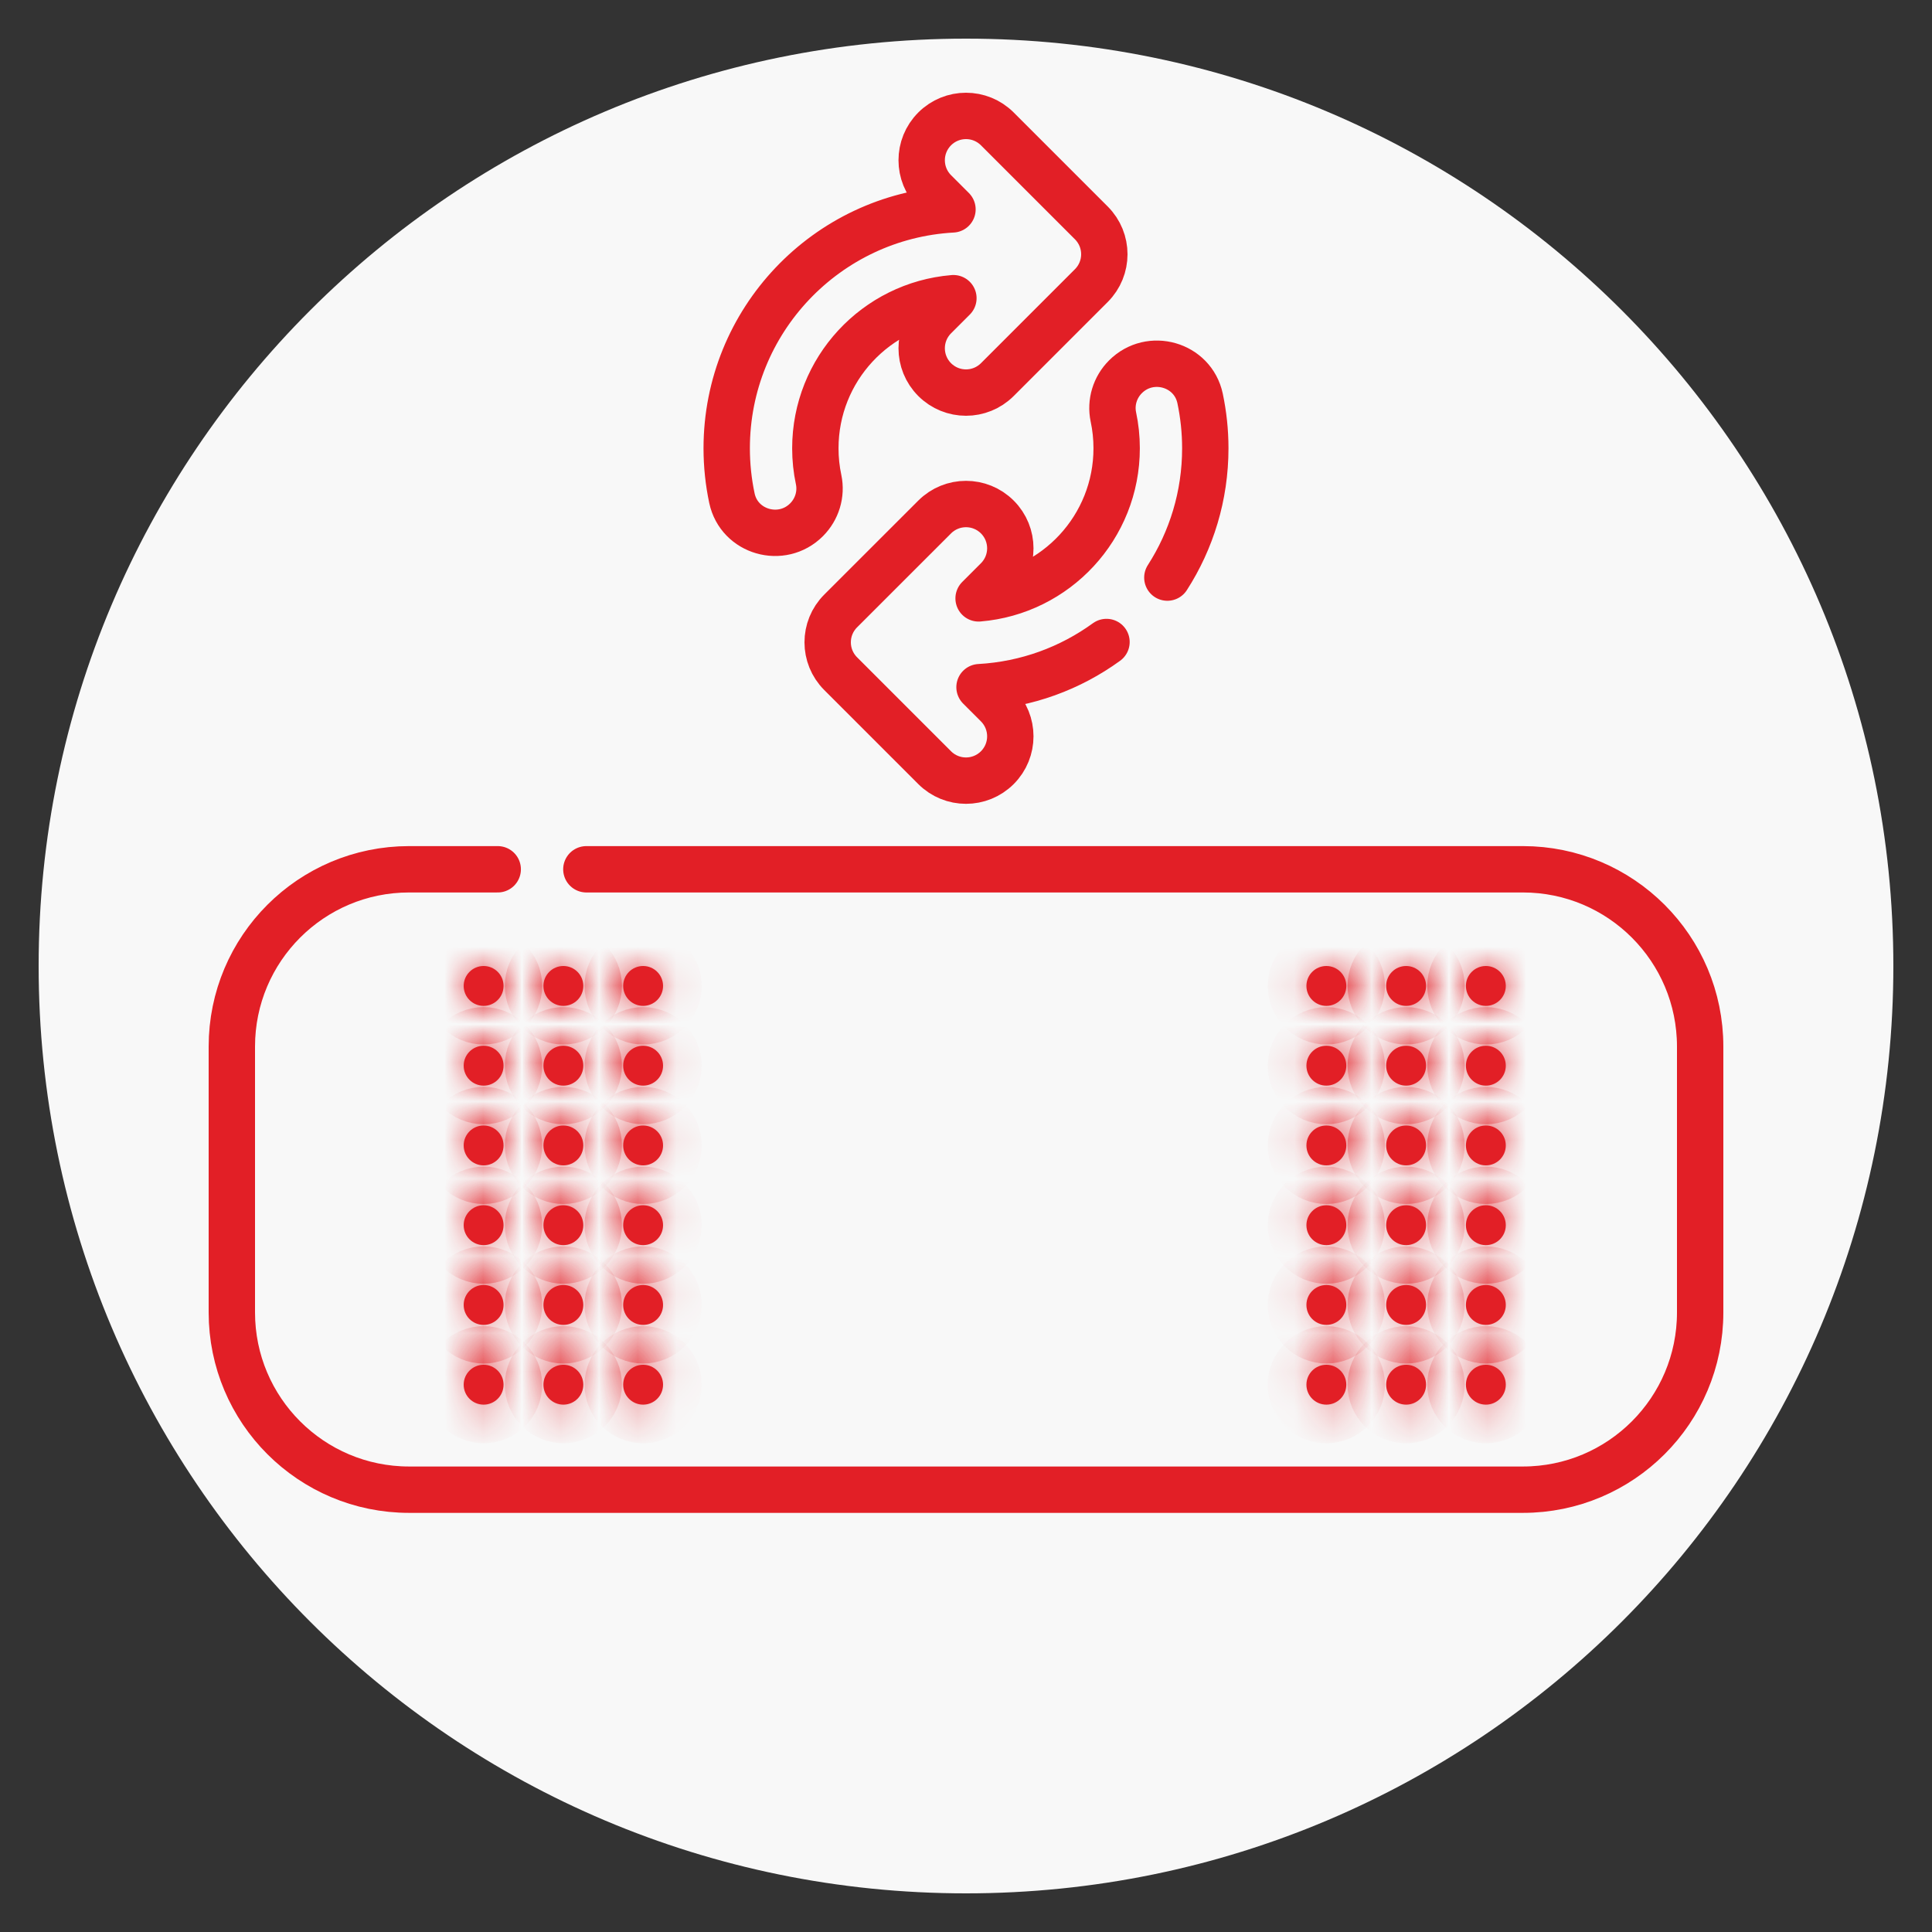 <svg width="50" height="50" viewBox="0 0 50 50" fill="none" xmlns="http://www.w3.org/2000/svg">
<rect x="0" y="0" width="50" height="50" fill="#333333" stroke="none"/>
<path d="M25 49C38.255 49 49 38.255 49 25C49 11.745 38.255 1 25 1C11.745 1 1 11.745 1 25C1 38.255 11.745 49 25 49Z" fill="#F8F8F8"/>
<path d="M28.244 5.769L25.811 3.336C25.363 2.888 24.637 2.888 24.189 3.336C23.741 3.784 23.741 4.51 24.189 4.958L24.65 5.419C21.393 5.6 18.807 8.299 18.807 11.602C18.807 12.045 18.854 12.477 18.942 12.893C19.13 13.777 20.234 14.091 20.873 13.452C21.145 13.18 21.265 12.789 21.186 12.413C21.13 12.151 21.101 11.88 21.101 11.602C21.101 9.558 22.673 7.883 24.674 7.717L24.189 8.202C23.741 8.65 23.741 9.376 24.189 9.824C24.637 10.272 25.363 10.272 25.811 9.824L28.244 7.391C28.692 6.943 28.692 6.217 28.244 5.769Z" stroke="#E21F26" stroke-width="1.2" stroke-miterlimit="10" stroke-linecap="round" stroke-linejoin="round"/>
<path d="M30.211 14.948C30.832 13.983 31.193 12.835 31.193 11.601C31.193 11.159 31.146 10.727 31.058 10.31C30.87 9.426 29.766 9.112 29.127 9.751C28.855 10.023 28.735 10.414 28.814 10.79C28.87 11.052 28.899 11.323 28.899 11.601C28.899 13.645 27.327 15.32 25.326 15.486L25.811 15.001C26.259 14.553 26.259 13.827 25.811 13.38C25.363 12.932 24.637 12.932 24.189 13.38L21.756 15.812C21.308 16.26 21.308 16.986 21.756 17.434L24.189 19.867C24.637 20.315 25.363 20.315 25.811 19.867C26.259 19.419 26.259 18.693 25.811 18.245L25.35 17.784C26.574 17.716 27.703 17.293 28.636 16.615" stroke="#E21F26" stroke-width="1.2" stroke-miterlimit="10" stroke-linecap="round" stroke-linejoin="round"/>
<path d="M12.881 22.497H10.588C8.054 22.497 6 24.551 6 27.085V33.966C6 36.499 8.054 38.553 10.588 38.553H39.413C41.946 38.553 44 36.499 44 33.966V27.085C44 24.551 41.946 22.497 39.413 22.497H15.175" stroke="#E21F26" stroke-width="1.2" stroke-miterlimit="10" stroke-linecap="round" stroke-linejoin="round"/>
<mask id="path-5-inside-1_3_296" fill="white">
<path d="M17.16 25.516C17.16 25.801 16.929 26.032 16.644 26.032C16.359 26.032 16.128 25.801 16.128 25.516C16.128 25.231 16.359 25 16.644 25C16.929 25 17.16 25.231 17.16 25.516Z"/>
<path d="M17.16 27.58C17.16 27.865 16.929 28.096 16.644 28.096C16.359 28.096 16.128 27.865 16.128 27.58C16.128 27.295 16.359 27.064 16.644 27.064C16.929 27.064 17.16 27.295 17.16 27.58Z"/>
<path d="M17.16 31.708C17.16 31.993 16.929 32.224 16.644 32.224C16.359 32.224 16.128 31.993 16.128 31.708C16.128 31.423 16.359 31.192 16.644 31.192C16.929 31.192 17.16 31.423 17.16 31.708Z"/>
<path d="M15.096 31.708C15.096 31.993 14.865 32.224 14.58 32.224C14.295 32.224 14.064 31.993 14.064 31.708C14.064 31.423 14.295 31.192 14.58 31.192C14.865 31.192 15.096 31.423 15.096 31.708Z"/>
<path d="M13.032 31.708C13.032 31.993 12.801 32.224 12.516 32.224C12.231 32.224 12 31.993 12 31.708C12 31.423 12.231 31.192 12.516 31.192C12.801 31.192 13.032 31.423 13.032 31.708Z"/>
<path d="M38.97 31.708C38.97 31.993 38.739 32.224 38.454 32.224C38.169 32.224 37.938 31.993 37.938 31.708C37.938 31.423 38.169 31.192 38.454 31.192C38.739 31.192 38.97 31.423 38.97 31.708Z"/>
<path d="M36.906 31.708C36.906 31.993 36.675 32.224 36.39 32.224C36.105 32.224 35.874 31.993 35.874 31.708C35.874 31.423 36.105 31.192 36.39 31.192C36.675 31.192 36.906 31.423 36.906 31.708Z"/>
<path d="M34.842 31.708C34.842 31.993 34.611 32.224 34.326 32.224C34.041 32.224 33.81 31.993 33.81 31.708C33.81 31.423 34.041 31.192 34.326 31.192C34.611 31.192 34.842 31.423 34.842 31.708Z"/>
<path d="M17.16 29.644C17.16 29.929 16.929 30.16 16.644 30.16C16.359 30.16 16.128 29.929 16.128 29.644C16.128 29.359 16.359 29.128 16.644 29.128C16.929 29.128 17.16 29.359 17.16 29.644Z"/>
<path d="M17.16 33.772C17.16 34.057 16.929 34.288 16.644 34.288C16.359 34.288 16.128 34.057 16.128 33.772C16.128 33.487 16.359 33.256 16.644 33.256C16.929 33.256 17.16 33.487 17.16 33.772Z"/>
<path d="M15.096 25.516C15.096 25.801 14.865 26.032 14.58 26.032C14.295 26.032 14.064 25.801 14.064 25.516C14.064 25.231 14.295 25 14.58 25C14.865 25 15.096 25.231 15.096 25.516Z"/>
<path d="M15.096 27.58C15.096 27.865 14.865 28.096 14.58 28.096C14.295 28.096 14.064 27.865 14.064 27.58C14.064 27.295 14.295 27.064 14.58 27.064C14.865 27.064 15.096 27.295 15.096 27.58Z"/>
<path d="M15.096 29.644C15.096 29.929 14.865 30.16 14.58 30.16C14.295 30.16 14.064 29.929 14.064 29.644C14.064 29.359 14.295 29.128 14.58 29.128C14.865 29.128 15.096 29.359 15.096 29.644Z"/>
<path d="M15.096 33.772C15.096 34.057 14.865 34.288 14.58 34.288C14.295 34.288 14.064 34.057 14.064 33.772C14.064 33.487 14.295 33.256 14.58 33.256C14.865 33.256 15.096 33.487 15.096 33.772Z"/>
<path d="M13.032 25.516C13.032 25.801 12.801 26.032 12.516 26.032C12.231 26.032 12 25.801 12 25.516C12 25.231 12.231 25 12.516 25C12.801 25 13.032 25.231 13.032 25.516Z"/>
<path d="M13.032 27.58C13.032 27.865 12.801 28.096 12.516 28.096C12.231 28.096 12 27.865 12 27.58C12 27.295 12.231 27.064 12.516 27.064C12.801 27.064 13.032 27.295 13.032 27.58Z"/>
<path d="M13.032 29.644C13.032 29.929 12.801 30.16 12.516 30.16C12.231 30.16 12 29.929 12 29.644C12 29.359 12.231 29.128 12.516 29.128C12.801 29.128 13.032 29.359 13.032 29.644Z"/>
<path d="M13.032 33.772C13.032 34.057 12.801 34.288 12.516 34.288C12.231 34.288 12 34.057 12 33.772C12 33.487 12.231 33.256 12.516 33.256C12.801 33.256 13.032 33.487 13.032 33.772Z"/>
<path d="M17.16 35.836C17.16 36.121 16.929 36.352 16.644 36.352C16.359 36.352 16.128 36.121 16.128 35.836C16.128 35.551 16.359 35.32 16.644 35.32C16.929 35.32 17.16 35.551 17.16 35.836Z"/>
<path d="M15.096 35.836C15.096 36.121 14.865 36.352 14.58 36.352C14.295 36.352 14.064 36.121 14.064 35.836C14.064 35.551 14.295 35.32 14.58 35.32C14.865 35.32 15.096 35.551 15.096 35.836Z"/>
<path d="M13.032 35.836C13.032 36.121 12.801 36.352 12.516 36.352C12.231 36.352 12 36.121 12 35.836C12 35.551 12.231 35.32 12.516 35.32C12.801 35.32 13.032 35.551 13.032 35.836Z"/>
<path d="M38.97 25.516C38.97 25.801 38.739 26.032 38.454 26.032C38.169 26.032 37.938 25.801 37.938 25.516C37.938 25.231 38.169 25 38.454 25C38.739 25 38.97 25.231 38.97 25.516Z"/>
<path d="M38.97 27.58C38.97 27.865 38.739 28.096 38.454 28.096C38.169 28.096 37.938 27.865 37.938 27.58C37.938 27.295 38.169 27.064 38.454 27.064C38.739 27.064 38.97 27.295 38.97 27.58Z"/>
<path d="M38.97 29.644C38.97 29.929 38.739 30.16 38.454 30.16C38.169 30.16 37.938 29.929 37.938 29.644C37.938 29.359 38.169 29.128 38.454 29.128C38.739 29.128 38.97 29.359 38.97 29.644Z"/>
<path d="M38.97 33.772C38.97 34.057 38.739 34.288 38.454 34.288C38.169 34.288 37.938 34.057 37.938 33.772C37.938 33.487 38.169 33.256 38.454 33.256C38.739 33.256 38.97 33.487 38.97 33.772Z"/>
<path d="M36.906 25.516C36.906 25.801 36.675 26.032 36.39 26.032C36.105 26.032 35.874 25.801 35.874 25.516C35.874 25.231 36.105 25 36.39 25C36.675 25 36.906 25.231 36.906 25.516Z"/>
<path d="M36.906 27.58C36.906 27.865 36.675 28.096 36.39 28.096C36.105 28.096 35.874 27.865 35.874 27.58C35.874 27.295 36.105 27.064 36.39 27.064C36.675 27.064 36.906 27.295 36.906 27.58Z"/>
<path d="M36.906 29.644C36.906 29.929 36.675 30.16 36.39 30.16C36.105 30.16 35.874 29.929 35.874 29.644C35.874 29.359 36.105 29.128 36.39 29.128C36.675 29.128 36.906 29.359 36.906 29.644Z"/>
<path d="M36.906 33.772C36.906 34.057 36.675 34.288 36.39 34.288C36.105 34.288 35.874 34.057 35.874 33.772C35.874 33.487 36.105 33.256 36.39 33.256C36.675 33.256 36.906 33.487 36.906 33.772Z"/>
<path d="M34.842 25.516C34.842 25.801 34.611 26.032 34.326 26.032C34.041 26.032 33.81 25.801 33.81 25.516C33.81 25.231 34.041 25 34.326 25C34.611 25 34.842 25.231 34.842 25.516Z"/>
<path d="M34.842 27.58C34.842 27.865 34.611 28.096 34.326 28.096C34.041 28.096 33.81 27.865 33.81 27.58C33.81 27.295 34.041 27.064 34.326 27.064C34.611 27.064 34.842 27.295 34.842 27.58Z"/>
<path d="M34.842 29.644C34.842 29.929 34.611 30.16 34.326 30.16C34.041 30.16 33.81 29.929 33.81 29.644C33.81 29.359 34.041 29.128 34.326 29.128C34.611 29.128 34.842 29.359 34.842 29.644Z"/>
<path d="M34.842 33.772C34.842 34.057 34.611 34.288 34.326 34.288C34.041 34.288 33.81 34.057 33.81 33.772C33.81 33.487 34.041 33.256 34.326 33.256C34.611 33.256 34.842 33.487 34.842 33.772Z"/>
<path d="M38.97 35.836C38.97 36.121 38.739 36.352 38.454 36.352C38.169 36.352 37.938 36.121 37.938 35.836C37.938 35.551 38.169 35.32 38.454 35.32C38.739 35.32 38.97 35.551 38.97 35.836Z"/>
<path d="M36.906 35.836C36.906 36.121 36.675 36.352 36.39 36.352C36.105 36.352 35.874 36.121 35.874 35.836C35.874 35.551 36.105 35.32 36.39 35.32C36.675 35.32 36.906 35.551 36.906 35.836Z"/>
<path d="M34.842 35.836C34.842 36.121 34.611 36.352 34.326 36.352C34.041 36.352 33.81 36.121 33.81 35.836C33.81 35.551 34.041 35.32 34.326 35.32C34.611 35.32 34.842 35.551 34.842 35.836Z"/>
</mask>
<path d="M17.16 25.516C17.16 25.801 16.929 26.032 16.644 26.032C16.359 26.032 16.128 25.801 16.128 25.516C16.128 25.231 16.359 25 16.644 25C16.929 25 17.16 25.231 17.16 25.516Z" fill="#E21F26"/>
<path d="M17.16 27.58C17.16 27.865 16.929 28.096 16.644 28.096C16.359 28.096 16.128 27.865 16.128 27.58C16.128 27.295 16.359 27.064 16.644 27.064C16.929 27.064 17.16 27.295 17.16 27.58Z" fill="#E21F26"/>
<path d="M17.16 31.708C17.16 31.993 16.929 32.224 16.644 32.224C16.359 32.224 16.128 31.993 16.128 31.708C16.128 31.423 16.359 31.192 16.644 31.192C16.929 31.192 17.16 31.423 17.16 31.708Z" fill="#E21F26"/>
<path d="M15.096 31.708C15.096 31.993 14.865 32.224 14.58 32.224C14.295 32.224 14.064 31.993 14.064 31.708C14.064 31.423 14.295 31.192 14.58 31.192C14.865 31.192 15.096 31.423 15.096 31.708Z" fill="#E21F26"/>
<path d="M13.032 31.708C13.032 31.993 12.801 32.224 12.516 32.224C12.231 32.224 12 31.993 12 31.708C12 31.423 12.231 31.192 12.516 31.192C12.801 31.192 13.032 31.423 13.032 31.708Z" fill="#E21F26"/>
<path d="M38.97 31.708C38.97 31.993 38.739 32.224 38.454 32.224C38.169 32.224 37.938 31.993 37.938 31.708C37.938 31.423 38.169 31.192 38.454 31.192C38.739 31.192 38.97 31.423 38.97 31.708Z" fill="#E21F26"/>
<path d="M36.906 31.708C36.906 31.993 36.675 32.224 36.39 32.224C36.105 32.224 35.874 31.993 35.874 31.708C35.874 31.423 36.105 31.192 36.39 31.192C36.675 31.192 36.906 31.423 36.906 31.708Z" fill="#E21F26"/>
<path d="M34.842 31.708C34.842 31.993 34.611 32.224 34.326 32.224C34.041 32.224 33.81 31.993 33.81 31.708C33.81 31.423 34.041 31.192 34.326 31.192C34.611 31.192 34.842 31.423 34.842 31.708Z" fill="#E21F26"/>
<path d="M17.16 29.644C17.16 29.929 16.929 30.16 16.644 30.16C16.359 30.16 16.128 29.929 16.128 29.644C16.128 29.359 16.359 29.128 16.644 29.128C16.929 29.128 17.16 29.359 17.16 29.644Z" fill="#E21F26"/>
<path d="M17.16 33.772C17.16 34.057 16.929 34.288 16.644 34.288C16.359 34.288 16.128 34.057 16.128 33.772C16.128 33.487 16.359 33.256 16.644 33.256C16.929 33.256 17.16 33.487 17.16 33.772Z" fill="#E21F26"/>
<path d="M15.096 25.516C15.096 25.801 14.865 26.032 14.58 26.032C14.295 26.032 14.064 25.801 14.064 25.516C14.064 25.231 14.295 25 14.58 25C14.865 25 15.096 25.231 15.096 25.516Z" fill="#E21F26"/>
<path d="M15.096 27.58C15.096 27.865 14.865 28.096 14.58 28.096C14.295 28.096 14.064 27.865 14.064 27.58C14.064 27.295 14.295 27.064 14.58 27.064C14.865 27.064 15.096 27.295 15.096 27.58Z" fill="#E21F26"/>
<path d="M15.096 29.644C15.096 29.929 14.865 30.16 14.58 30.16C14.295 30.16 14.064 29.929 14.064 29.644C14.064 29.359 14.295 29.128 14.58 29.128C14.865 29.128 15.096 29.359 15.096 29.644Z" fill="#E21F26"/>
<path d="M15.096 33.772C15.096 34.057 14.865 34.288 14.58 34.288C14.295 34.288 14.064 34.057 14.064 33.772C14.064 33.487 14.295 33.256 14.58 33.256C14.865 33.256 15.096 33.487 15.096 33.772Z" fill="#E21F26"/>
<path d="M13.032 25.516C13.032 25.801 12.801 26.032 12.516 26.032C12.231 26.032 12 25.801 12 25.516C12 25.231 12.231 25 12.516 25C12.801 25 13.032 25.231 13.032 25.516Z" fill="#E21F26"/>
<path d="M13.032 27.58C13.032 27.865 12.801 28.096 12.516 28.096C12.231 28.096 12 27.865 12 27.58C12 27.295 12.231 27.064 12.516 27.064C12.801 27.064 13.032 27.295 13.032 27.58Z" fill="#E21F26"/>
<path d="M13.032 29.644C13.032 29.929 12.801 30.16 12.516 30.16C12.231 30.16 12 29.929 12 29.644C12 29.359 12.231 29.128 12.516 29.128C12.801 29.128 13.032 29.359 13.032 29.644Z" fill="#E21F26"/>
<path d="M13.032 33.772C13.032 34.057 12.801 34.288 12.516 34.288C12.231 34.288 12 34.057 12 33.772C12 33.487 12.231 33.256 12.516 33.256C12.801 33.256 13.032 33.487 13.032 33.772Z" fill="#E21F26"/>
<path d="M17.16 35.836C17.16 36.121 16.929 36.352 16.644 36.352C16.359 36.352 16.128 36.121 16.128 35.836C16.128 35.551 16.359 35.32 16.644 35.32C16.929 35.32 17.16 35.551 17.16 35.836Z" fill="#E21F26"/>
<path d="M15.096 35.836C15.096 36.121 14.865 36.352 14.58 36.352C14.295 36.352 14.064 36.121 14.064 35.836C14.064 35.551 14.295 35.32 14.58 35.32C14.865 35.32 15.096 35.551 15.096 35.836Z" fill="#E21F26"/>
<path d="M13.032 35.836C13.032 36.121 12.801 36.352 12.516 36.352C12.231 36.352 12 36.121 12 35.836C12 35.551 12.231 35.32 12.516 35.32C12.801 35.32 13.032 35.551 13.032 35.836Z" fill="#E21F26"/>
<path d="M38.97 25.516C38.97 25.801 38.739 26.032 38.454 26.032C38.169 26.032 37.938 25.801 37.938 25.516C37.938 25.231 38.169 25 38.454 25C38.739 25 38.97 25.231 38.97 25.516Z" fill="#E21F26"/>
<path d="M38.97 27.58C38.97 27.865 38.739 28.096 38.454 28.096C38.169 28.096 37.938 27.865 37.938 27.58C37.938 27.295 38.169 27.064 38.454 27.064C38.739 27.064 38.97 27.295 38.97 27.58Z" fill="#E21F26"/>
<path d="M38.97 29.644C38.97 29.929 38.739 30.16 38.454 30.16C38.169 30.16 37.938 29.929 37.938 29.644C37.938 29.359 38.169 29.128 38.454 29.128C38.739 29.128 38.97 29.359 38.97 29.644Z" fill="#E21F26"/>
<path d="M38.97 33.772C38.97 34.057 38.739 34.288 38.454 34.288C38.169 34.288 37.938 34.057 37.938 33.772C37.938 33.487 38.169 33.256 38.454 33.256C38.739 33.256 38.97 33.487 38.97 33.772Z" fill="#E21F26"/>
<path d="M36.906 25.516C36.906 25.801 36.675 26.032 36.39 26.032C36.105 26.032 35.874 25.801 35.874 25.516C35.874 25.231 36.105 25 36.39 25C36.675 25 36.906 25.231 36.906 25.516Z" fill="#E21F26"/>
<path d="M36.906 27.58C36.906 27.865 36.675 28.096 36.39 28.096C36.105 28.096 35.874 27.865 35.874 27.58C35.874 27.295 36.105 27.064 36.39 27.064C36.675 27.064 36.906 27.295 36.906 27.58Z" fill="#E21F26"/>
<path d="M36.906 29.644C36.906 29.929 36.675 30.16 36.39 30.16C36.105 30.16 35.874 29.929 35.874 29.644C35.874 29.359 36.105 29.128 36.39 29.128C36.675 29.128 36.906 29.359 36.906 29.644Z" fill="#E21F26"/>
<path d="M36.906 33.772C36.906 34.057 36.675 34.288 36.39 34.288C36.105 34.288 35.874 34.057 35.874 33.772C35.874 33.487 36.105 33.256 36.39 33.256C36.675 33.256 36.906 33.487 36.906 33.772Z" fill="#E21F26"/>
<path d="M34.842 25.516C34.842 25.801 34.611 26.032 34.326 26.032C34.041 26.032 33.81 25.801 33.81 25.516C33.81 25.231 34.041 25 34.326 25C34.611 25 34.842 25.231 34.842 25.516Z" fill="#E21F26"/>
<path d="M34.842 27.58C34.842 27.865 34.611 28.096 34.326 28.096C34.041 28.096 33.81 27.865 33.81 27.58C33.81 27.295 34.041 27.064 34.326 27.064C34.611 27.064 34.842 27.295 34.842 27.58Z" fill="#E21F26"/>
<path d="M34.842 29.644C34.842 29.929 34.611 30.16 34.326 30.16C34.041 30.16 33.81 29.929 33.81 29.644C33.81 29.359 34.041 29.128 34.326 29.128C34.611 29.128 34.842 29.359 34.842 29.644Z" fill="#E21F26"/>
<path d="M34.842 33.772C34.842 34.057 34.611 34.288 34.326 34.288C34.041 34.288 33.81 34.057 33.81 33.772C33.81 33.487 34.041 33.256 34.326 33.256C34.611 33.256 34.842 33.487 34.842 33.772Z" fill="#E21F26"/>
<path d="M38.97 35.836C38.97 36.121 38.739 36.352 38.454 36.352C38.169 36.352 37.938 36.121 37.938 35.836C37.938 35.551 38.169 35.32 38.454 35.32C38.739 35.32 38.97 35.551 38.97 35.836Z" fill="#E21F26"/>
<path d="M36.906 35.836C36.906 36.121 36.675 36.352 36.39 36.352C36.105 36.352 35.874 36.121 35.874 35.836C35.874 35.551 36.105 35.32 36.39 35.32C36.675 35.32 36.906 35.551 36.906 35.836Z" fill="#E21F26"/>
<path d="M34.842 35.836C34.842 36.121 34.611 36.352 34.326 36.352C34.041 36.352 33.81 36.121 33.81 35.836C33.81 35.551 34.041 35.32 34.326 35.32C34.611 35.32 34.842 35.551 34.842 35.836Z" fill="#E21F26"/>
<path d="M17.16 25.516C17.16 25.801 16.929 26.032 16.644 26.032C16.359 26.032 16.128 25.801 16.128 25.516C16.128 25.231 16.359 25 16.644 25C16.929 25 17.16 25.231 17.16 25.516Z" stroke="#E21F26" stroke-width="2" stroke-miterlimit="10" stroke-linecap="round" stroke-linejoin="round" mask="url(#path-5-inside-1_3_296)"/>
<path d="M17.16 27.58C17.16 27.865 16.929 28.096 16.644 28.096C16.359 28.096 16.128 27.865 16.128 27.58C16.128 27.295 16.359 27.064 16.644 27.064C16.929 27.064 17.16 27.295 17.16 27.58Z" stroke="#E21F26" stroke-width="2" stroke-miterlimit="10" stroke-linecap="round" stroke-linejoin="round" mask="url(#path-5-inside-1_3_296)"/>
<path d="M17.16 31.708C17.16 31.993 16.929 32.224 16.644 32.224C16.359 32.224 16.128 31.993 16.128 31.708C16.128 31.423 16.359 31.192 16.644 31.192C16.929 31.192 17.16 31.423 17.16 31.708Z" stroke="#E21F26" stroke-width="2" stroke-miterlimit="10" stroke-linecap="round" stroke-linejoin="round" mask="url(#path-5-inside-1_3_296)"/>
<path d="M15.096 31.708C15.096 31.993 14.865 32.224 14.58 32.224C14.295 32.224 14.064 31.993 14.064 31.708C14.064 31.423 14.295 31.192 14.58 31.192C14.865 31.192 15.096 31.423 15.096 31.708Z" stroke="#E21F26" stroke-width="2" stroke-miterlimit="10" stroke-linecap="round" stroke-linejoin="round" mask="url(#path-5-inside-1_3_296)"/>
<path d="M13.032 31.708C13.032 31.993 12.801 32.224 12.516 32.224C12.231 32.224 12 31.993 12 31.708C12 31.423 12.231 31.192 12.516 31.192C12.801 31.192 13.032 31.423 13.032 31.708Z" stroke="#E21F26" stroke-width="2" stroke-miterlimit="10" stroke-linecap="round" stroke-linejoin="round" mask="url(#path-5-inside-1_3_296)"/>
<path d="M38.97 31.708C38.97 31.993 38.739 32.224 38.454 32.224C38.169 32.224 37.938 31.993 37.938 31.708C37.938 31.423 38.169 31.192 38.454 31.192C38.739 31.192 38.97 31.423 38.97 31.708Z" stroke="#E21F26" stroke-width="2" stroke-miterlimit="10" stroke-linecap="round" stroke-linejoin="round" mask="url(#path-5-inside-1_3_296)"/>
<path d="M36.906 31.708C36.906 31.993 36.675 32.224 36.39 32.224C36.105 32.224 35.874 31.993 35.874 31.708C35.874 31.423 36.105 31.192 36.39 31.192C36.675 31.192 36.906 31.423 36.906 31.708Z" stroke="#E21F26" stroke-width="2" stroke-miterlimit="10" stroke-linecap="round" stroke-linejoin="round" mask="url(#path-5-inside-1_3_296)"/>
<path d="M34.842 31.708C34.842 31.993 34.611 32.224 34.326 32.224C34.041 32.224 33.81 31.993 33.81 31.708C33.81 31.423 34.041 31.192 34.326 31.192C34.611 31.192 34.842 31.423 34.842 31.708Z" stroke="#E21F26" stroke-width="2" stroke-miterlimit="10" stroke-linecap="round" stroke-linejoin="round" mask="url(#path-5-inside-1_3_296)"/>
<path d="M17.16 29.644C17.16 29.929 16.929 30.16 16.644 30.16C16.359 30.16 16.128 29.929 16.128 29.644C16.128 29.359 16.359 29.128 16.644 29.128C16.929 29.128 17.16 29.359 17.16 29.644Z" stroke="#E21F26" stroke-width="2" stroke-miterlimit="10" stroke-linecap="round" stroke-linejoin="round" mask="url(#path-5-inside-1_3_296)"/>
<path d="M17.16 33.772C17.16 34.057 16.929 34.288 16.644 34.288C16.359 34.288 16.128 34.057 16.128 33.772C16.128 33.487 16.359 33.256 16.644 33.256C16.929 33.256 17.16 33.487 17.16 33.772Z" stroke="#E21F26" stroke-width="2" stroke-miterlimit="10" stroke-linecap="round" stroke-linejoin="round" mask="url(#path-5-inside-1_3_296)"/>
<path d="M15.096 25.516C15.096 25.801 14.865 26.032 14.58 26.032C14.295 26.032 14.064 25.801 14.064 25.516C14.064 25.231 14.295 25 14.58 25C14.865 25 15.096 25.231 15.096 25.516Z" stroke="#E21F26" stroke-width="2" stroke-miterlimit="10" stroke-linecap="round" stroke-linejoin="round" mask="url(#path-5-inside-1_3_296)"/>
<path d="M15.096 27.58C15.096 27.865 14.865 28.096 14.58 28.096C14.295 28.096 14.064 27.865 14.064 27.58C14.064 27.295 14.295 27.064 14.58 27.064C14.865 27.064 15.096 27.295 15.096 27.58Z" stroke="#E21F26" stroke-width="2" stroke-miterlimit="10" stroke-linecap="round" stroke-linejoin="round" mask="url(#path-5-inside-1_3_296)"/>
<path d="M15.096 29.644C15.096 29.929 14.865 30.16 14.58 30.16C14.295 30.16 14.064 29.929 14.064 29.644C14.064 29.359 14.295 29.128 14.58 29.128C14.865 29.128 15.096 29.359 15.096 29.644Z" stroke="#E21F26" stroke-width="2" stroke-miterlimit="10" stroke-linecap="round" stroke-linejoin="round" mask="url(#path-5-inside-1_3_296)"/>
<path d="M15.096 33.772C15.096 34.057 14.865 34.288 14.58 34.288C14.295 34.288 14.064 34.057 14.064 33.772C14.064 33.487 14.295 33.256 14.58 33.256C14.865 33.256 15.096 33.487 15.096 33.772Z" stroke="#E21F26" stroke-width="2" stroke-miterlimit="10" stroke-linecap="round" stroke-linejoin="round" mask="url(#path-5-inside-1_3_296)"/>
<path d="M13.032 25.516C13.032 25.801 12.801 26.032 12.516 26.032C12.231 26.032 12 25.801 12 25.516C12 25.231 12.231 25 12.516 25C12.801 25 13.032 25.231 13.032 25.516Z" stroke="#E21F26" stroke-width="2" stroke-miterlimit="10" stroke-linecap="round" stroke-linejoin="round" mask="url(#path-5-inside-1_3_296)"/>
<path d="M13.032 27.58C13.032 27.865 12.801 28.096 12.516 28.096C12.231 28.096 12 27.865 12 27.58C12 27.295 12.231 27.064 12.516 27.064C12.801 27.064 13.032 27.295 13.032 27.58Z" stroke="#E21F26" stroke-width="2" stroke-miterlimit="10" stroke-linecap="round" stroke-linejoin="round" mask="url(#path-5-inside-1_3_296)"/>
<path d="M13.032 29.644C13.032 29.929 12.801 30.16 12.516 30.16C12.231 30.16 12 29.929 12 29.644C12 29.359 12.231 29.128 12.516 29.128C12.801 29.128 13.032 29.359 13.032 29.644Z" stroke="#E21F26" stroke-width="2" stroke-miterlimit="10" stroke-linecap="round" stroke-linejoin="round" mask="url(#path-5-inside-1_3_296)"/>
<path d="M13.032 33.772C13.032 34.057 12.801 34.288 12.516 34.288C12.231 34.288 12 34.057 12 33.772C12 33.487 12.231 33.256 12.516 33.256C12.801 33.256 13.032 33.487 13.032 33.772Z" stroke="#E21F26" stroke-width="2" stroke-miterlimit="10" stroke-linecap="round" stroke-linejoin="round" mask="url(#path-5-inside-1_3_296)"/>
<path d="M17.16 35.836C17.16 36.121 16.929 36.352 16.644 36.352C16.359 36.352 16.128 36.121 16.128 35.836C16.128 35.551 16.359 35.32 16.644 35.32C16.929 35.32 17.16 35.551 17.16 35.836Z" stroke="#E21F26" stroke-width="2" stroke-miterlimit="10" stroke-linecap="round" stroke-linejoin="round" mask="url(#path-5-inside-1_3_296)"/>
<path d="M15.096 35.836C15.096 36.121 14.865 36.352 14.58 36.352C14.295 36.352 14.064 36.121 14.064 35.836C14.064 35.551 14.295 35.32 14.58 35.32C14.865 35.32 15.096 35.551 15.096 35.836Z" stroke="#E21F26" stroke-width="2" stroke-miterlimit="10" stroke-linecap="round" stroke-linejoin="round" mask="url(#path-5-inside-1_3_296)"/>
<path d="M13.032 35.836C13.032 36.121 12.801 36.352 12.516 36.352C12.231 36.352 12 36.121 12 35.836C12 35.551 12.231 35.32 12.516 35.32C12.801 35.32 13.032 35.551 13.032 35.836Z" stroke="#E21F26" stroke-width="2" stroke-miterlimit="10" stroke-linecap="round" stroke-linejoin="round" mask="url(#path-5-inside-1_3_296)"/>
<path d="M38.97 25.516C38.97 25.801 38.739 26.032 38.454 26.032C38.169 26.032 37.938 25.801 37.938 25.516C37.938 25.231 38.169 25 38.454 25C38.739 25 38.97 25.231 38.97 25.516Z" stroke="#E21F26" stroke-width="2" stroke-miterlimit="10" stroke-linecap="round" stroke-linejoin="round" mask="url(#path-5-inside-1_3_296)"/>
<path d="M38.97 27.58C38.97 27.865 38.739 28.096 38.454 28.096C38.169 28.096 37.938 27.865 37.938 27.58C37.938 27.295 38.169 27.064 38.454 27.064C38.739 27.064 38.97 27.295 38.97 27.58Z" stroke="#E21F26" stroke-width="2" stroke-miterlimit="10" stroke-linecap="round" stroke-linejoin="round" mask="url(#path-5-inside-1_3_296)"/>
<path d="M38.97 29.644C38.97 29.929 38.739 30.16 38.454 30.16C38.169 30.16 37.938 29.929 37.938 29.644C37.938 29.359 38.169 29.128 38.454 29.128C38.739 29.128 38.97 29.359 38.97 29.644Z" stroke="#E21F26" stroke-width="2" stroke-miterlimit="10" stroke-linecap="round" stroke-linejoin="round" mask="url(#path-5-inside-1_3_296)"/>
<path d="M38.97 33.772C38.97 34.057 38.739 34.288 38.454 34.288C38.169 34.288 37.938 34.057 37.938 33.772C37.938 33.487 38.169 33.256 38.454 33.256C38.739 33.256 38.97 33.487 38.97 33.772Z" stroke="#E21F26" stroke-width="2" stroke-miterlimit="10" stroke-linecap="round" stroke-linejoin="round" mask="url(#path-5-inside-1_3_296)"/>
<path d="M36.906 25.516C36.906 25.801 36.675 26.032 36.39 26.032C36.105 26.032 35.874 25.801 35.874 25.516C35.874 25.231 36.105 25 36.39 25C36.675 25 36.906 25.231 36.906 25.516Z" stroke="#E21F26" stroke-width="2" stroke-miterlimit="10" stroke-linecap="round" stroke-linejoin="round" mask="url(#path-5-inside-1_3_296)"/>
<path d="M36.906 27.58C36.906 27.865 36.675 28.096 36.39 28.096C36.105 28.096 35.874 27.865 35.874 27.58C35.874 27.295 36.105 27.064 36.39 27.064C36.675 27.064 36.906 27.295 36.906 27.58Z" stroke="#E21F26" stroke-width="2" stroke-miterlimit="10" stroke-linecap="round" stroke-linejoin="round" mask="url(#path-5-inside-1_3_296)"/>
<path d="M36.906 29.644C36.906 29.929 36.675 30.16 36.39 30.16C36.105 30.16 35.874 29.929 35.874 29.644C35.874 29.359 36.105 29.128 36.39 29.128C36.675 29.128 36.906 29.359 36.906 29.644Z" stroke="#E21F26" stroke-width="2" stroke-miterlimit="10" stroke-linecap="round" stroke-linejoin="round" mask="url(#path-5-inside-1_3_296)"/>
<path d="M36.906 33.772C36.906 34.057 36.675 34.288 36.39 34.288C36.105 34.288 35.874 34.057 35.874 33.772C35.874 33.487 36.105 33.256 36.39 33.256C36.675 33.256 36.906 33.487 36.906 33.772Z" stroke="#E21F26" stroke-width="2" stroke-miterlimit="10" stroke-linecap="round" stroke-linejoin="round" mask="url(#path-5-inside-1_3_296)"/>
<path d="M34.842 25.516C34.842 25.801 34.611 26.032 34.326 26.032C34.041 26.032 33.81 25.801 33.81 25.516C33.81 25.231 34.041 25 34.326 25C34.611 25 34.842 25.231 34.842 25.516Z" stroke="#E21F26" stroke-width="2" stroke-miterlimit="10" stroke-linecap="round" stroke-linejoin="round" mask="url(#path-5-inside-1_3_296)"/>
<path d="M34.842 27.58C34.842 27.865 34.611 28.096 34.326 28.096C34.041 28.096 33.81 27.865 33.81 27.58C33.81 27.295 34.041 27.064 34.326 27.064C34.611 27.064 34.842 27.295 34.842 27.58Z" stroke="#E21F26" stroke-width="2" stroke-miterlimit="10" stroke-linecap="round" stroke-linejoin="round" mask="url(#path-5-inside-1_3_296)"/>
<path d="M34.842 29.644C34.842 29.929 34.611 30.16 34.326 30.16C34.041 30.16 33.81 29.929 33.81 29.644C33.81 29.359 34.041 29.128 34.326 29.128C34.611 29.128 34.842 29.359 34.842 29.644Z" stroke="#E21F26" stroke-width="2" stroke-miterlimit="10" stroke-linecap="round" stroke-linejoin="round" mask="url(#path-5-inside-1_3_296)"/>
<path d="M34.842 33.772C34.842 34.057 34.611 34.288 34.326 34.288C34.041 34.288 33.81 34.057 33.81 33.772C33.81 33.487 34.041 33.256 34.326 33.256C34.611 33.256 34.842 33.487 34.842 33.772Z" stroke="#E21F26" stroke-width="2" stroke-miterlimit="10" stroke-linecap="round" stroke-linejoin="round" mask="url(#path-5-inside-1_3_296)"/>
<path d="M38.97 35.836C38.97 36.121 38.739 36.352 38.454 36.352C38.169 36.352 37.938 36.121 37.938 35.836C37.938 35.551 38.169 35.32 38.454 35.32C38.739 35.32 38.97 35.551 38.97 35.836Z" stroke="#E21F26" stroke-width="2" stroke-miterlimit="10" stroke-linecap="round" stroke-linejoin="round" mask="url(#path-5-inside-1_3_296)"/>
<path d="M36.906 35.836C36.906 36.121 36.675 36.352 36.39 36.352C36.105 36.352 35.874 36.121 35.874 35.836C35.874 35.551 36.105 35.32 36.39 35.32C36.675 35.32 36.906 35.551 36.906 35.836Z" stroke="#E21F26" stroke-width="2" stroke-miterlimit="10" stroke-linecap="round" stroke-linejoin="round" mask="url(#path-5-inside-1_3_296)"/>
<path d="M34.842 35.836C34.842 36.121 34.611 36.352 34.326 36.352C34.041 36.352 33.81 36.121 33.81 35.836C33.81 35.551 34.041 35.32 34.326 35.32C34.611 35.32 34.842 35.551 34.842 35.836Z" stroke="#E21F26" stroke-width="2" stroke-miterlimit="10" stroke-linecap="round" stroke-linejoin="round" mask="url(#path-5-inside-1_3_296)"/>
</svg>
